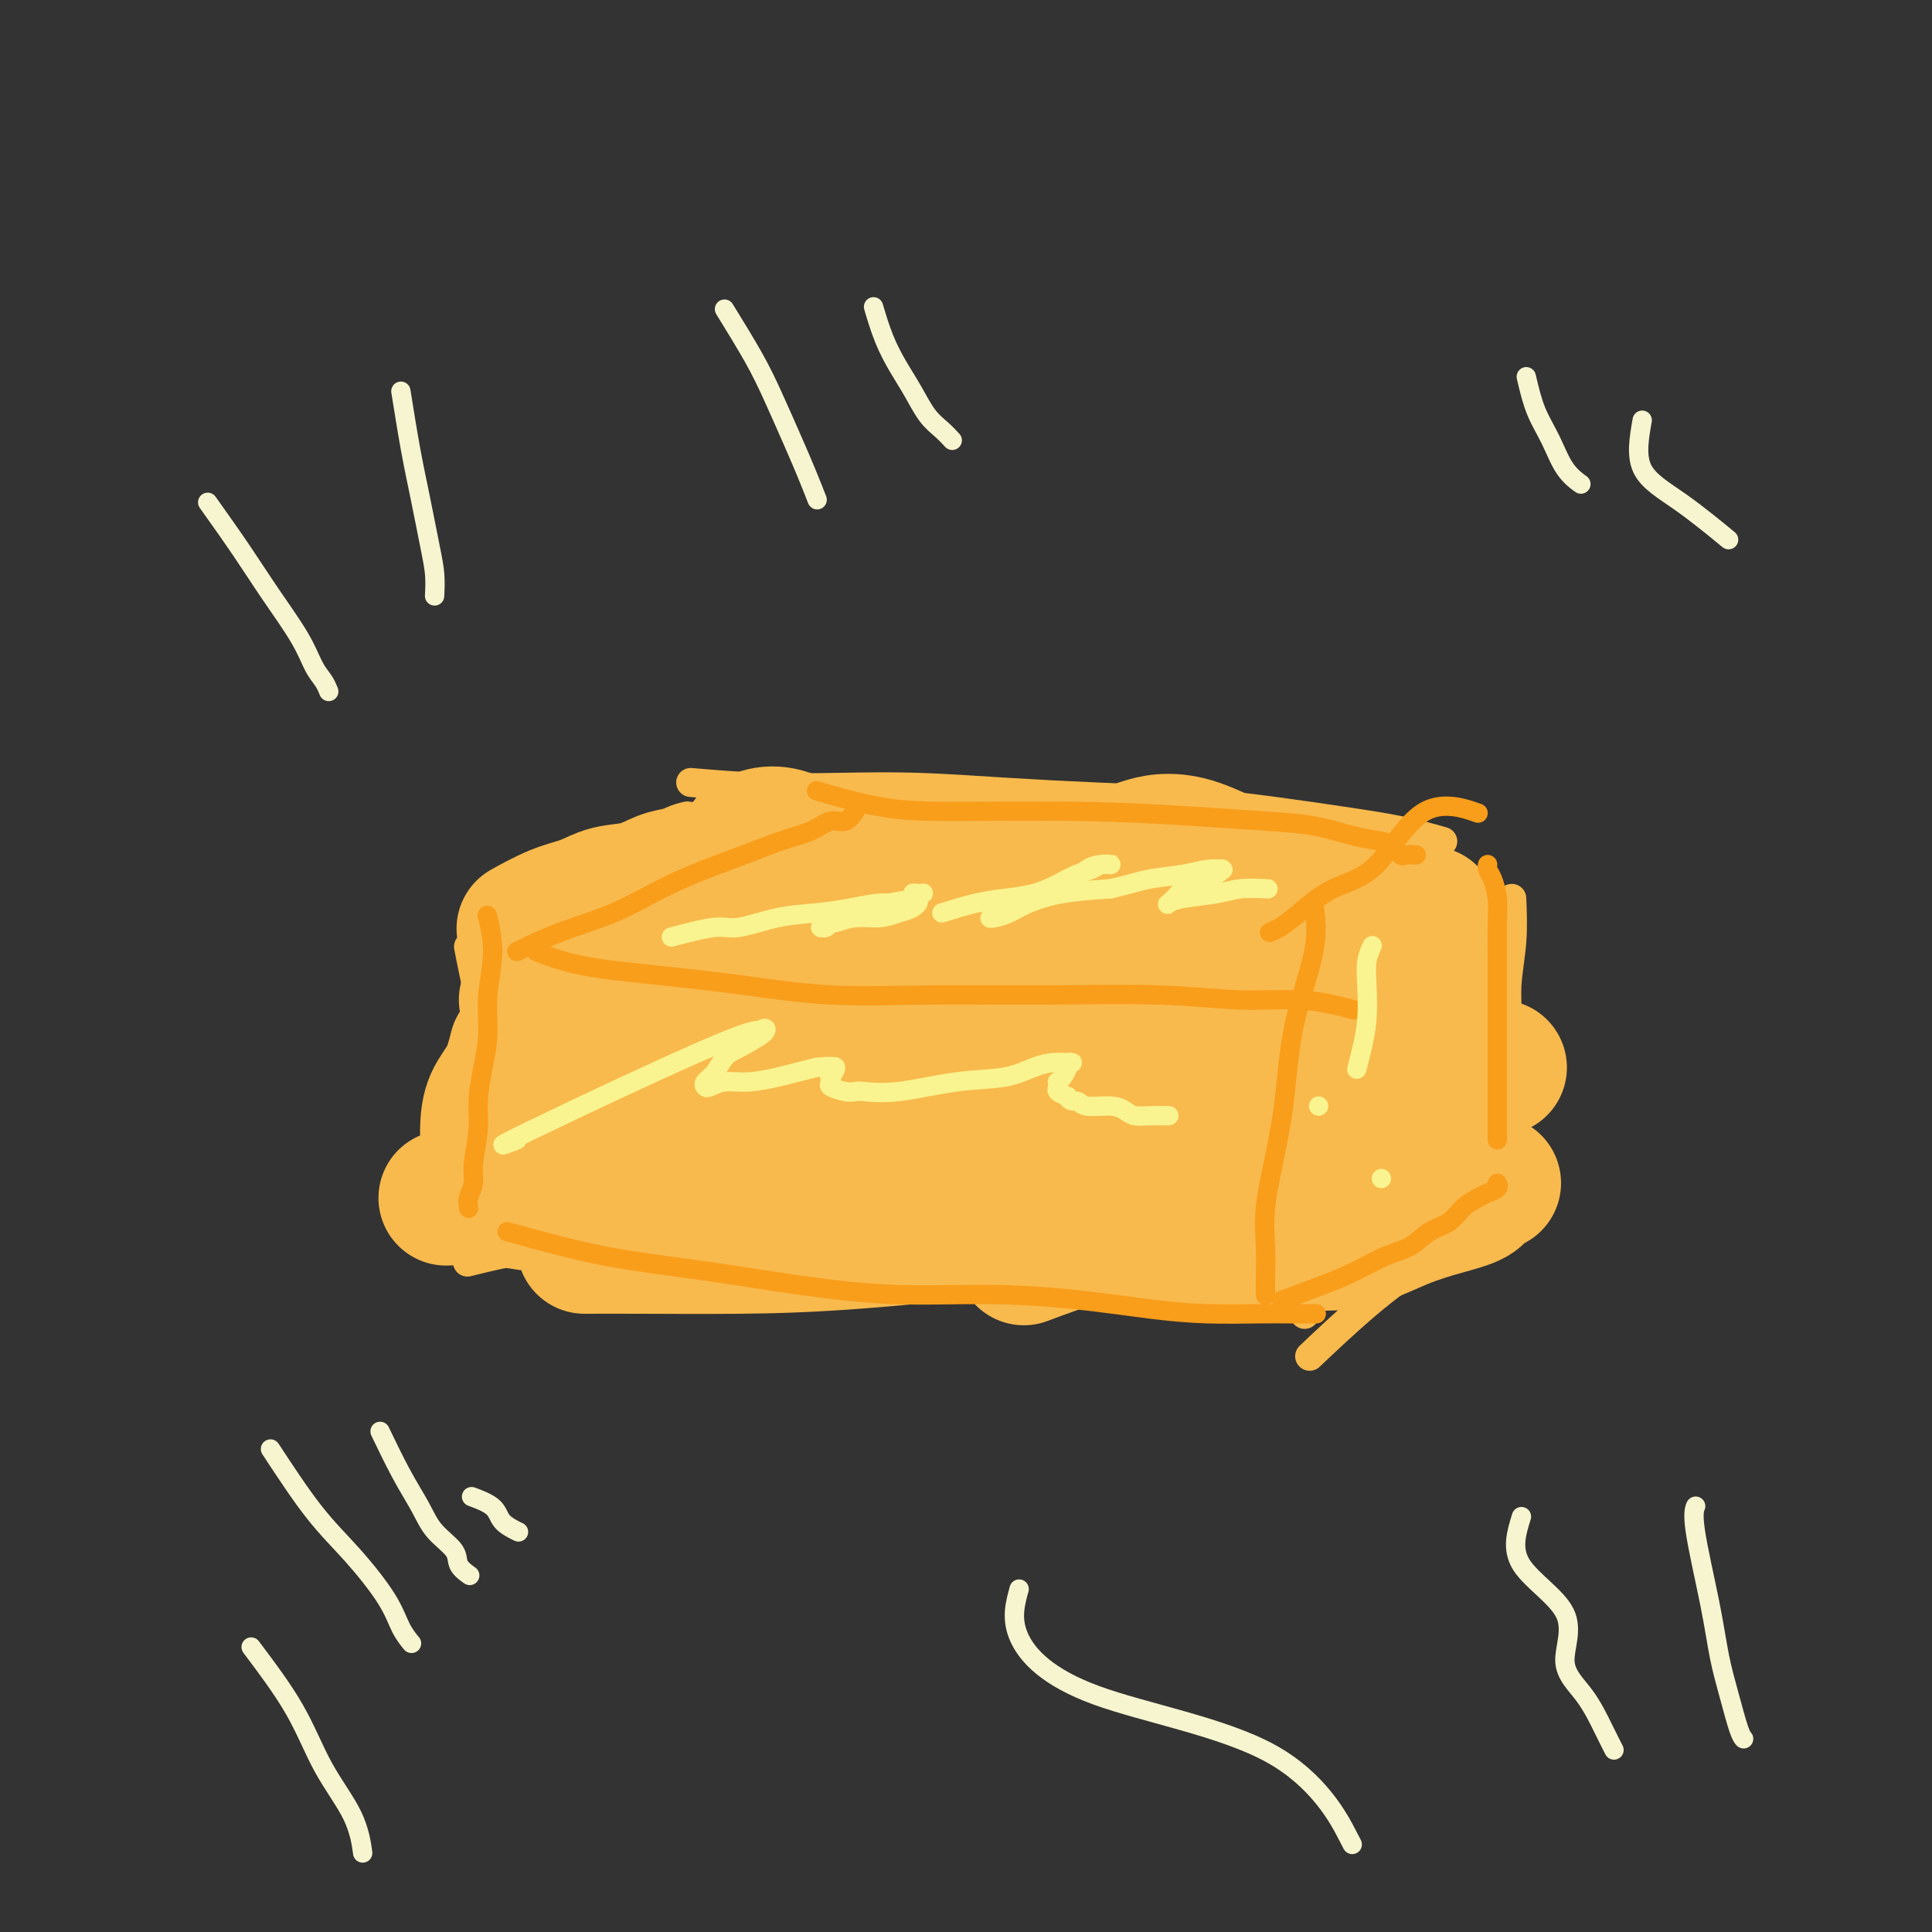 <svg viewBox='0 0 400 400' version='1.1' xmlns='http://www.w3.org/2000/svg' xmlns:xlink='http://www.w3.org/1999/xlink'><rect x="0" y="0" width="400" height="400" fill="#333333" stroke="none"/><g fill='none' stroke='#F8BA4D' stroke-width='6' stroke-linecap='round' stroke-linejoin='round'><path d='M97,196c0.315,1.629 0.631,3.258 1,5c0.369,1.742 0.793,3.597 1,6c0.207,2.403 0.199,5.353 0,9c-0.199,3.647 -0.589,7.990 -1,12c-0.411,4.010 -0.842,7.688 -1,11c-0.158,3.312 -0.042,6.259 0,9c0.042,2.741 0.011,5.276 0,7c-0.011,1.724 -0.003,2.635 0,3c0.003,0.365 0.002,0.182 0,0'/><path d='M109,197c5.427,0.091 10.854,0.182 16,0c5.146,-0.182 10.011,-0.638 15,-1c4.989,-0.362 10.101,-0.631 15,-1c4.899,-0.369 9.585,-0.837 15,-1c5.415,-0.163 11.560,-0.020 17,0c5.440,0.020 10.175,-0.083 15,0c4.825,0.083 9.740,0.352 14,1c4.260,0.648 7.865,1.676 12,2c4.135,0.324 8.801,-0.054 13,0c4.199,0.054 7.930,0.540 11,1c3.070,0.460 5.478,0.894 8,1c2.522,0.106 5.159,-0.115 7,0c1.841,0.115 2.885,0.567 4,1c1.115,0.433 2.300,0.847 3,1c0.700,0.153 0.914,0.044 1,0c0.086,-0.044 0.043,-0.022 0,0'/><path d='M274,202c-0.000,0.001 -0.001,0.003 0,0c0.001,-0.003 0.002,-0.010 0,0c-0.002,0.010 -0.007,0.035 0,0c0.007,-0.035 0.026,-0.132 0,0c-0.026,0.132 -0.097,0.492 0,0c0.097,-0.492 0.363,-1.836 0,0c-0.363,1.836 -1.355,6.852 -2,11c-0.645,4.148 -0.943,7.427 -1,11c-0.057,3.573 0.129,7.438 0,11c-0.129,3.562 -0.571,6.820 -1,10c-0.429,3.180 -0.843,6.281 -1,9c-0.157,2.719 -0.056,5.054 0,7c0.056,1.946 0.067,3.501 0,5c-0.067,1.499 -0.210,2.942 0,4c0.210,1.058 0.774,1.731 1,2c0.226,0.269 0.113,0.135 0,0'/><path d='M280,189c-0.005,0.001 -0.009,0.002 0,0c0.009,-0.002 0.032,-0.007 0,0c-0.032,0.007 -0.118,0.026 0,0c0.118,-0.026 0.439,-0.097 0,0c-0.439,0.097 -1.639,0.362 0,0c1.639,-0.362 6.117,-1.351 9,-2c2.883,-0.649 4.170,-0.958 6,-1c1.830,-0.042 4.202,0.185 6,0c1.798,-0.185 3.023,-0.781 4,-1c0.977,-0.219 1.708,-0.063 2,0c0.292,0.063 0.146,0.031 0,0'/><path d='M313,186c0.121,2.966 0.243,5.933 0,9c-0.243,3.067 -0.850,6.235 -1,9c-0.150,2.765 0.156,5.127 0,8c-0.156,2.873 -0.774,6.255 -1,9c-0.226,2.745 -0.061,4.851 0,7c0.061,2.149 0.016,4.339 0,6c-0.016,1.661 -0.004,2.793 0,4c0.004,1.207 0.001,2.488 0,3c-0.001,0.512 -0.001,0.256 0,0'/><path d='M272,280c-0.005,0.005 -0.010,0.009 0,0c0.010,-0.009 0.035,-0.033 0,0c-0.035,0.033 -0.128,0.122 0,0c0.128,-0.122 0.479,-0.454 0,0c-0.479,0.454 -1.787,1.696 0,0c1.787,-1.696 6.668,-6.329 11,-10c4.332,-3.671 8.114,-6.382 12,-9c3.886,-2.618 7.877,-5.145 11,-7c3.123,-1.855 5.379,-3.038 7,-4c1.621,-0.962 2.606,-1.703 3,-2c0.394,-0.297 0.197,-0.148 0,0'/><path d='M103,185c0.015,-0.004 0.030,-0.008 0,0c-0.030,0.008 -0.106,0.028 0,0c0.106,-0.028 0.395,-0.105 0,0c-0.395,0.105 -1.474,0.390 0,0c1.474,-0.390 5.499,-1.456 9,-3c3.501,-1.544 6.476,-3.566 9,-5c2.524,-1.434 4.596,-2.279 7,-3c2.404,-0.721 5.139,-1.317 7,-2c1.861,-0.683 2.847,-1.453 4,-2c1.153,-0.547 2.472,-0.871 3,-1c0.528,-0.129 0.264,-0.065 0,0'/><path d='M143,162c4.900,0.416 9.799,0.833 15,1c5.201,0.167 10.703,0.085 16,0c5.297,-0.085 10.389,-0.175 16,0c5.611,0.175 11.741,0.613 18,1c6.259,0.387 12.645,0.722 19,1c6.355,0.278 12.678,0.499 19,1c6.322,0.501 12.644,1.284 18,2c5.356,0.716 9.745,1.367 14,2c4.255,0.633 8.376,1.247 12,2c3.624,0.753 6.750,1.644 8,2c1.250,0.356 0.625,0.178 0,0'/><path d='M98,261c0.362,-0.090 0.725,-0.180 0,0c-0.725,0.180 -2.537,0.628 0,0c2.537,-0.628 9.424,-2.334 16,-3c6.576,-0.666 12.840,-0.293 20,0c7.160,0.293 15.215,0.506 23,1c7.785,0.494 15.301,1.270 22,2c6.699,0.730 12.582,1.415 19,2c6.418,0.585 13.372,1.071 20,2c6.628,0.929 12.931,2.301 18,3c5.069,0.699 8.903,0.727 14,1c5.097,0.273 11.456,0.792 14,1c2.544,0.208 1.272,0.104 0,0'/></g>
<g fill='none' stroke='#F8BA4D' stroke-width='28' stroke-linecap='round' stroke-linejoin='round'><path d='M109,207c4.189,0.409 8.377,0.817 15,2c6.623,1.183 15.680,3.140 22,4c6.320,0.860 9.902,0.623 14,1c4.098,0.377 8.711,1.369 13,2c4.289,0.631 8.255,0.901 12,1c3.745,0.099 7.270,0.027 11,0c3.730,-0.027 7.666,-0.008 11,0c3.334,0.008 6.067,0.006 9,0c2.933,-0.006 6.068,-0.017 9,0c2.932,0.017 5.663,0.061 8,0c2.337,-0.061 4.280,-0.227 6,0c1.720,0.227 3.217,0.845 5,1c1.783,0.155 3.851,-0.155 5,0c1.149,0.155 1.379,0.773 2,1c0.621,0.227 1.631,0.061 2,0c0.369,-0.061 0.095,-0.016 0,0c-0.095,0.016 -0.012,0.005 0,0c0.012,-0.005 -0.046,-0.004 0,0c0.046,0.004 0.195,0.012 0,0c-0.195,-0.012 -0.733,-0.045 -1,0c-0.267,0.045 -0.264,0.166 -2,0c-1.736,-0.166 -5.210,-0.619 -8,-1c-2.790,-0.381 -4.895,-0.691 -7,-1'/><path d='M235,217c-4.608,-0.657 -7.130,-1.300 -10,-2c-2.870,-0.700 -6.090,-1.455 -10,-2c-3.910,-0.545 -8.511,-0.878 -13,-1c-4.489,-0.122 -8.866,-0.033 -13,0c-4.134,0.033 -8.023,0.009 -12,0c-3.977,-0.009 -8.040,-0.002 -12,0c-3.960,0.002 -7.818,0.001 -11,0c-3.182,-0.001 -5.689,-0.000 -8,0c-2.311,0.000 -4.426,0.000 -5,0c-0.574,-0.000 0.392,-0.001 2,0c1.608,0.001 3.858,0.003 8,0c4.142,-0.003 10.176,-0.012 16,0c5.824,0.012 11.439,0.045 17,0c5.561,-0.045 11.067,-0.167 16,0c4.933,0.167 9.292,0.623 13,1c3.708,0.377 6.763,0.675 10,1c3.237,0.325 6.655,0.675 9,1c2.345,0.325 3.617,0.623 5,1c1.383,0.377 2.876,0.833 4,1c1.124,0.167 1.880,0.045 3,0c1.120,-0.045 2.606,-0.013 3,0c0.394,0.013 -0.303,0.006 -1,0'/><path d='M246,217c7.051,0.738 1.677,0.082 -1,0c-2.677,-0.082 -2.658,0.408 -5,1c-2.342,0.592 -7.045,1.284 -12,2c-4.955,0.716 -10.163,1.455 -15,2c-4.837,0.545 -9.302,0.897 -14,2c-4.698,1.103 -9.629,2.957 -14,4c-4.371,1.043 -8.181,1.276 -12,2c-3.819,0.724 -7.648,1.938 -11,3c-3.352,1.062 -6.227,1.971 -9,3c-2.773,1.029 -5.443,2.176 -8,3c-2.557,0.824 -5.001,1.325 -7,2c-1.999,0.675 -3.552,1.525 -5,2c-1.448,0.475 -2.791,0.574 -5,1c-2.209,0.426 -5.286,1.180 -7,2c-1.714,0.820 -2.067,1.706 -2,2c0.067,0.294 0.553,-0.004 1,0c0.447,0.004 0.854,0.311 2,0c1.146,-0.311 3.030,-1.239 7,-2c3.970,-0.761 10.024,-1.356 16,-2c5.976,-0.644 11.872,-1.338 17,-2c5.128,-0.662 9.488,-1.291 14,-2c4.512,-0.709 9.176,-1.499 13,-2c3.824,-0.501 6.807,-0.715 10,-1c3.193,-0.285 6.597,-0.643 10,-1'/><path d='M209,236c15.257,-1.856 8.400,-0.497 7,0c-1.400,0.497 2.658,0.133 5,0c2.342,-0.133 2.967,-0.036 4,0c1.033,0.036 2.473,0.010 3,0c0.527,-0.010 0.142,-0.003 0,0c-0.142,0.003 -0.039,0.001 0,0c0.039,-0.001 0.016,-0.000 0,0c-0.016,0.000 -0.023,-0.000 0,0c0.023,0.000 0.076,0.001 0,0c-0.076,-0.001 -0.280,-0.002 0,0c0.280,0.002 1.045,0.008 0,0c-1.045,-0.008 -3.900,-0.032 -5,0c-1.100,0.032 -0.445,0.118 -3,0c-2.555,-0.118 -8.319,-0.439 -14,0c-5.681,0.439 -11.280,1.638 -17,2c-5.720,0.362 -11.562,-0.112 -17,0c-5.438,0.112 -10.473,0.812 -15,1c-4.527,0.188 -8.547,-0.135 -12,0c-3.453,0.135 -6.340,0.727 -9,1c-2.660,0.273 -5.092,0.228 -7,0c-1.908,-0.228 -3.291,-0.640 -5,-1c-1.709,-0.360 -3.743,-0.670 -5,-1c-1.257,-0.330 -1.738,-0.681 -3,-1c-1.262,-0.319 -3.305,-0.608 -4,-1c-0.695,-0.392 -0.042,-0.889 0,-1c0.042,-0.111 -0.527,0.162 -1,0c-0.473,-0.162 -0.849,-0.761 -1,-1c-0.151,-0.239 -0.075,-0.120 0,0'/><path d='M110,234c-3.167,-1.000 -1.583,-0.500 0,0'/><path d='M107,217c-0.536,2.101 -1.072,4.203 -2,6c-0.928,1.797 -2.248,3.290 -3,5c-0.752,1.710 -0.935,3.638 -1,5c-0.065,1.362 -0.010,2.158 0,3c0.010,0.842 -0.024,1.731 0,2c0.024,0.269 0.108,-0.083 0,0c-0.108,0.083 -0.406,0.600 0,1c0.406,0.400 1.516,0.682 3,1c1.484,0.318 3.343,0.671 6,1c2.657,0.329 6.114,0.636 10,1c3.886,0.364 8.202,0.787 13,1c4.798,0.213 10.078,0.216 15,0c4.922,-0.216 9.485,-0.650 14,-1c4.515,-0.350 8.983,-0.616 13,-1c4.017,-0.384 7.582,-0.886 11,-1c3.418,-0.114 6.690,0.162 10,0c3.310,-0.162 6.660,-0.760 8,-1c1.340,-0.240 0.670,-0.120 0,0'/><path d='M93,248c0.014,-0.000 0.028,-0.001 0,0c-0.028,0.001 -0.098,0.003 0,0c0.098,-0.003 0.363,-0.011 0,0c-0.363,0.011 -1.353,0.042 0,0c1.353,-0.042 5.050,-0.157 8,0c2.950,0.157 5.155,0.586 8,1c2.845,0.414 6.330,0.813 11,1c4.670,0.187 10.523,0.162 17,0c6.477,-0.162 13.576,-0.460 20,-1c6.424,-0.540 12.172,-1.322 17,-2c4.828,-0.678 8.734,-1.253 13,-2c4.266,-0.747 8.890,-1.665 13,-2c4.110,-0.335 7.705,-0.086 11,0c3.295,0.086 6.288,0.008 9,0c2.712,-0.008 5.142,0.053 8,0c2.858,-0.053 6.142,-0.221 9,0c2.858,0.221 5.288,0.830 7,1c1.712,0.170 2.706,-0.099 4,0c1.294,0.099 2.887,0.565 4,1c1.113,0.435 1.747,0.839 2,1c0.253,0.161 0.127,0.081 0,0'/><path d='M213,260c0.301,-0.113 0.603,-0.226 0,0c-0.603,0.226 -2.109,0.793 0,0c2.109,-0.793 7.834,-2.944 12,-4c4.166,-1.056 6.774,-1.015 10,-1c3.226,0.015 7.071,0.004 10,0c2.929,-0.004 4.942,-0.001 7,0c2.058,0.001 4.159,0.000 5,0c0.841,-0.000 0.420,-0.000 0,0'/><path d='M269,257c-0.860,-0.100 -1.719,-0.201 0,0c1.719,0.201 6.018,0.702 10,0c3.982,-0.702 7.649,-2.609 11,-4c3.351,-1.391 6.387,-2.268 9,-3c2.613,-0.732 4.804,-1.320 6,-2c1.196,-0.680 1.399,-1.452 2,-2c0.601,-0.548 1.600,-0.871 2,-1c0.400,-0.129 0.200,-0.065 0,0'/><path d='M300,241c0.029,-0.230 0.057,-0.460 0,0c-0.057,0.460 -0.201,1.610 0,0c0.201,-1.610 0.747,-5.980 0,-10c-0.747,-4.020 -2.789,-7.690 -4,-11c-1.211,-3.310 -1.593,-6.258 -2,-9c-0.407,-2.742 -0.840,-5.277 -1,-7c-0.160,-1.723 -0.046,-2.635 0,-3c0.046,-0.365 0.023,-0.182 0,0'/><path d='M293,200c0.000,-1.111 0.000,-2.222 0,0c0.000,2.222 0.000,7.778 0,10c0.000,2.222 0.000,1.111 0,0'/><path d='M296,202c0.000,4.167 0.000,8.333 0,10c0.000,1.667 0.000,0.833 0,0'/><path d='M296,190c0.000,0.001 0.000,0.002 0,0c0.000,-0.002 0.000,-0.009 0,0c0.000,0.009 0.000,0.032 0,0c0.000,-0.032 0.000,-0.119 0,0c0.000,0.119 0.000,0.444 0,0c0.000,-0.444 0.000,-1.655 0,0c0.000,1.655 0.000,6.178 0,10c0.000,3.822 0.000,6.942 0,10c0.000,3.058 0.000,6.054 0,9c0.000,2.946 0.000,5.842 0,7c0.000,1.158 0.000,0.579 0,0'/><path d='M279,209c-0.021,0.228 -0.041,0.456 0,0c0.041,-0.456 0.144,-1.596 0,0c-0.144,1.596 -0.536,5.928 0,10c0.536,4.072 1.999,7.885 3,11c1.001,3.115 1.539,5.531 2,8c0.461,2.469 0.846,4.991 1,6c0.154,1.009 0.077,0.504 0,0'/><path d='M280,227c-6.220,0.500 -12.441,1.000 -20,0c-7.559,-1.000 -16.457,-3.501 -25,-5c-8.543,-1.499 -16.731,-1.997 -23,-2c-6.269,-0.003 -10.621,0.490 -15,1c-4.379,0.510 -8.787,1.036 -10,1c-1.213,-0.036 0.770,-0.633 3,-1c2.230,-0.367 4.709,-0.502 13,0c8.291,0.502 22.394,1.641 31,3c8.606,1.359 11.714,2.939 16,4c4.286,1.061 9.748,1.603 14,2c4.252,0.397 7.294,0.650 10,1c2.706,0.350 5.078,0.797 6,1c0.922,0.203 0.396,0.161 0,0c-0.396,-0.161 -0.661,-0.441 -1,-1c-0.339,-0.559 -0.751,-1.397 -3,-2c-2.249,-0.603 -6.336,-0.970 -12,-2c-5.664,-1.030 -12.904,-2.723 -20,-4c-7.096,-1.277 -14.048,-2.139 -21,-3'/><path d='M223,220c-11.943,-2.100 -13.300,-1.351 -17,-1c-3.700,0.351 -9.743,0.305 -15,0c-5.257,-0.305 -9.730,-0.869 -14,-1c-4.270,-0.131 -8.338,0.169 -12,0c-3.662,-0.169 -6.917,-0.809 -10,-1c-3.083,-0.191 -5.994,0.067 -8,0c-2.006,-0.067 -3.109,-0.460 -4,-1c-0.891,-0.540 -1.572,-1.226 -2,-2c-0.428,-0.774 -0.604,-1.637 0,-2c0.604,-0.363 1.989,-0.227 1,0c-0.989,0.227 -4.352,0.544 3,-1c7.352,-1.544 25.418,-4.951 34,-6c8.582,-1.049 7.681,0.260 10,1c2.319,0.740 7.858,0.913 22,3c14.142,2.087 36.885,6.090 47,8c10.115,1.910 7.600,1.727 8,2c0.400,0.273 3.715,1.001 6,1c2.285,-0.001 3.541,-0.731 4,-1c0.459,-0.269 0.120,-0.078 0,0c-0.120,0.078 -0.022,0.041 0,0c0.022,-0.041 -0.033,-0.088 0,0c0.033,0.088 0.152,0.311 0,0c-0.152,-0.311 -0.576,-1.155 -1,-2'/><path d='M275,217c-1.179,-0.732 -5.626,-1.060 -7,-2c-1.374,-0.940 0.325,-2.490 -9,-6c-9.325,-3.510 -29.675,-8.979 -41,-12c-11.325,-3.021 -13.626,-3.594 -18,-4c-4.374,-0.406 -10.823,-0.645 -16,-1c-5.177,-0.355 -9.083,-0.828 -13,-1c-3.917,-0.172 -7.843,-0.045 -11,0c-3.157,0.045 -5.543,0.008 -8,0c-2.457,-0.008 -4.984,0.012 -7,0c-2.016,-0.012 -3.521,-0.056 -5,0c-1.479,0.056 -2.933,0.211 -4,0c-1.067,-0.211 -1.749,-0.788 -2,-1c-0.251,-0.212 -0.072,-0.061 0,0c0.072,0.061 0.036,0.030 0,0'/><path d='M109,192c0.141,-0.079 0.283,-0.158 0,0c-0.283,0.158 -0.989,0.552 0,0c0.989,-0.552 3.675,-2.050 6,-3c2.325,-0.950 4.291,-1.354 6,-2c1.709,-0.646 3.163,-1.536 5,-2c1.837,-0.464 4.059,-0.503 6,-1c1.941,-0.497 3.603,-1.453 5,-2c1.397,-0.547 2.530,-0.686 4,-1c1.470,-0.314 3.277,-0.804 4,-1c0.723,-0.196 0.361,-0.098 0,0'/><path d='M155,174c2.609,-1.146 5.219,-2.293 10,0c4.781,2.293 11.735,8.025 18,11c6.265,2.975 11.841,3.192 18,5c6.159,1.808 12.901,5.208 19,8c6.099,2.792 11.554,4.975 17,7c5.446,2.025 10.883,3.890 15,5c4.117,1.110 6.915,1.463 10,2c3.085,0.537 6.457,1.258 9,2c2.543,0.742 4.258,1.505 6,2c1.742,0.495 3.511,0.721 5,1c1.489,0.279 2.698,0.611 4,1c1.302,0.389 2.697,0.836 4,1c1.303,0.164 2.515,0.047 3,0c0.485,-0.047 0.242,-0.023 0,0'/><path d='M175,185c11.269,3.715 22.538,7.430 31,10c8.462,2.570 14.116,3.995 26,7c11.884,3.005 29.997,7.589 39,10c9.003,2.411 8.898,2.650 11,3c2.102,0.350 6.413,0.812 8,1c1.587,0.188 0.450,0.103 0,0c-0.450,-0.103 -0.213,-0.223 0,0c0.213,0.223 0.404,0.791 1,1c0.596,0.209 1.599,0.060 2,0c0.401,-0.060 0.201,-0.030 0,0'/><path d='M176,175c1.915,0.019 3.829,0.038 5,0c1.171,-0.038 1.598,-0.132 8,1c6.402,1.132 18.779,3.491 29,5c10.221,1.509 18.284,2.170 26,4c7.716,1.830 15.083,4.831 21,7c5.917,2.169 10.384,3.506 14,5c3.616,1.494 6.380,3.143 9,4c2.620,0.857 5.094,0.920 6,1c0.906,0.080 0.243,0.176 0,0c-0.243,-0.176 -0.065,-0.624 0,0c0.065,0.624 0.019,2.321 0,3c-0.019,0.679 -0.009,0.339 0,0'/><path d='M237,175c-0.706,0.217 -1.412,0.433 0,0c1.412,-0.433 4.941,-1.517 10,0c5.059,1.517 11.647,5.634 17,7c5.353,1.366 9.470,-0.019 13,0c3.530,0.019 6.473,1.441 9,3c2.527,1.559 4.638,3.255 6,4c1.362,0.745 1.973,0.540 3,1c1.027,0.460 2.469,1.585 3,2c0.531,0.415 0.152,0.118 0,0c-0.152,-0.118 -0.076,-0.059 0,0'/><path d='M116,226c8.510,-1.064 17.021,-2.127 26,-3c8.979,-0.873 18.427,-1.554 27,-2c8.573,-0.446 16.272,-0.655 26,-1c9.728,-0.345 21.487,-0.827 32,-1c10.513,-0.173 19.782,-0.039 28,0c8.218,0.039 15.386,-0.018 21,0c5.614,0.018 9.673,0.110 13,0c3.327,-0.110 5.922,-0.422 8,0c2.078,0.422 3.639,1.577 5,2c1.361,0.423 2.520,0.114 4,0c1.480,-0.114 3.280,-0.033 4,0c0.720,0.033 0.360,0.016 0,0'/><path d='M121,258c3.307,-0.010 6.614,-0.020 12,0c5.386,0.020 12.851,0.069 20,0c7.149,-0.069 13.981,-0.256 24,-1c10.019,-0.744 23.225,-2.045 36,-4c12.775,-1.955 25.118,-4.562 35,-7c9.882,-2.438 17.304,-4.706 23,-6c5.696,-1.294 9.668,-1.615 13,-2c3.332,-0.385 6.025,-0.835 7,-1c0.975,-0.165 0.234,-0.044 0,0c-0.234,0.044 0.040,0.012 0,0c-0.040,-0.012 -0.396,-0.003 0,0c0.396,0.003 1.542,0.001 2,0c0.458,-0.001 0.229,-0.000 0,0'/></g>
<g fill='none' stroke='#F99E1B' stroke-width='4' stroke-linecap='round' stroke-linejoin='round'><path d='M101,190c-0.010,-0.041 -0.021,-0.082 0,0c0.021,0.082 0.073,0.288 0,0c-0.073,-0.288 -0.271,-1.069 0,0c0.271,1.069 1.011,3.989 1,7c-0.011,3.011 -0.772,6.112 -1,9c-0.228,2.888 0.079,5.564 0,8c-0.079,2.436 -0.542,4.633 -1,7c-0.458,2.367 -0.911,4.902 -1,7c-0.089,2.098 0.186,3.757 0,6c-0.186,2.243 -0.834,5.071 -1,7c-0.166,1.929 0.152,2.960 0,4c-0.152,1.040 -0.772,2.088 -1,3c-0.228,0.912 -0.065,1.689 0,2c0.065,0.311 0.033,0.155 0,0'/><path d='M105,255c6.665,1.848 13.331,3.696 20,5c6.669,1.304 13.343,2.064 20,3c6.657,0.936 13.298,2.047 20,3c6.702,0.953 13.466,1.748 20,2c6.534,0.252 12.838,-0.037 19,0c6.162,0.037 12.183,0.402 18,1c5.817,0.598 11.430,1.428 16,2c4.570,0.572 8.098,0.885 12,1c3.902,0.115 8.180,0.031 11,0c2.820,-0.031 4.182,-0.008 6,0c1.818,0.008 4.091,0.002 5,0c0.909,-0.002 0.455,-0.001 0,0'/><path d='M266,269c0.196,-0.072 0.393,-0.145 0,0c-0.393,0.145 -1.375,0.507 0,0c1.375,-0.507 5.108,-1.883 8,-3c2.892,-1.117 4.941,-1.975 7,-3c2.059,-1.025 4.126,-2.218 6,-3c1.874,-0.782 3.556,-1.155 5,-2c1.444,-0.845 2.652,-2.163 4,-3c1.348,-0.837 2.838,-1.194 4,-2c1.162,-0.806 1.996,-2.062 3,-3c1.004,-0.938 2.178,-1.558 3,-2c0.822,-0.442 1.293,-0.706 2,-1c0.707,-0.294 1.652,-0.618 2,-1c0.348,-0.382 0.099,-0.824 0,-1c-0.099,-0.176 -0.050,-0.088 0,0'/><path d='M310,236c0.000,-5.372 0.001,-10.743 0,-15c-0.001,-4.257 -0.003,-7.399 0,-11c0.003,-3.601 0.011,-7.661 0,-11c-0.011,-3.339 -0.041,-5.956 0,-8c0.041,-2.044 0.155,-3.515 0,-5c-0.155,-1.485 -0.578,-2.986 -1,-4c-0.422,-1.014 -0.845,-1.542 -1,-2c-0.155,-0.458 -0.044,-0.845 0,-1c0.044,-0.155 0.022,-0.077 0,0'/><path d='M305,168c0.889,0.302 1.778,0.605 0,0c-1.778,-0.605 -6.223,-2.117 -10,0c-3.777,2.117 -6.886,7.863 -10,11c-3.114,3.137 -6.232,3.664 -9,5c-2.768,1.336 -5.185,3.482 -7,5c-1.815,1.518 -3.027,2.409 -4,3c-0.973,0.591 -1.707,0.883 -2,1c-0.293,0.117 -0.147,0.058 0,0'/><path d='M272,187c0.404,2.906 0.808,5.811 0,10c-0.808,4.189 -2.829,9.661 -4,15c-1.171,5.339 -1.491,10.547 -2,15c-0.509,4.453 -1.208,8.153 -2,12c-0.792,3.847 -1.676,7.840 -2,11c-0.324,3.160 -0.087,5.486 0,8c0.087,2.514 0.023,5.215 0,7c-0.023,1.785 -0.007,2.653 0,3c0.007,0.347 0.003,0.174 0,0'/><path d='M111,197c2.817,1.086 5.634,2.172 10,3c4.366,0.828 10.282,1.399 16,2c5.718,0.601 11.236,1.232 17,2c5.764,0.768 11.772,1.674 18,2c6.228,0.326 12.677,0.073 20,0c7.323,-0.073 15.522,0.036 24,0c8.478,-0.036 17.236,-0.216 24,0c6.764,0.216 11.536,0.828 16,1c4.464,0.172 8.622,-0.098 12,0c3.378,0.098 5.977,0.562 8,1c2.023,0.438 3.470,0.849 4,1c0.530,0.151 0.143,0.041 0,0c-0.143,-0.041 -0.041,-0.012 0,0c0.041,0.012 0.020,0.006 0,0'/><path d='M107,197c2.802,-1.362 5.604,-2.724 9,-4c3.396,-1.276 7.386,-2.467 11,-4c3.614,-1.533 6.850,-3.407 10,-5c3.150,-1.593 6.212,-2.904 9,-4c2.788,-1.096 5.303,-1.976 8,-3c2.697,-1.024 5.578,-2.191 8,-3c2.422,-0.809 4.387,-1.261 6,-2c1.613,-0.739 2.876,-1.765 4,-2c1.124,-0.235 2.110,0.321 3,0c0.890,-0.321 1.683,-1.520 2,-2c0.317,-0.480 0.159,-0.240 0,0'/><path d='M170,164c0.279,0.082 0.559,0.165 0,0c-0.559,-0.165 -1.955,-0.577 0,0c1.955,0.577 7.261,2.144 12,3c4.739,0.856 8.911,1.002 16,1c7.089,-0.002 17.095,-0.152 26,0c8.905,0.152 16.710,0.604 23,1c6.290,0.396 11.064,0.735 15,1c3.936,0.265 7.034,0.457 10,1c2.966,0.543 5.802,1.438 8,2c2.198,0.562 3.759,0.792 5,1c1.241,0.208 2.161,0.396 3,1c0.839,0.604 1.596,1.626 2,2c0.404,0.374 0.455,0.101 1,0c0.545,-0.101 1.584,-0.029 2,0c0.416,0.029 0.208,0.014 0,0'/></g>
<g fill='none' stroke='#F9F490' stroke-width='4' stroke-linecap='round' stroke-linejoin='round'><path d='M139,194c3.428,-0.899 6.855,-1.799 9,-2c2.145,-0.201 3.007,0.296 5,0c1.993,-0.296 5.117,-1.385 8,-2c2.883,-0.615 5.524,-0.756 8,-1c2.476,-0.244 4.786,-0.591 7,-1c2.214,-0.409 4.331,-0.880 6,-1c1.669,-0.120 2.890,0.112 4,0c1.110,-0.112 2.110,-0.567 3,-1c0.890,-0.433 1.668,-0.845 2,-1c0.332,-0.155 0.216,-0.053 0,0c-0.216,0.053 -0.531,0.056 -1,0c-0.469,-0.056 -1.091,-0.170 -1,0c0.091,0.170 0.895,0.623 0,1c-0.895,0.377 -3.490,0.678 -5,1c-1.510,0.322 -1.935,0.664 -3,1c-1.065,0.336 -2.769,0.664 -4,1c-1.231,0.336 -1.987,0.680 -3,1c-1.013,0.320 -2.282,0.618 -3,1c-0.718,0.382 -0.885,0.850 -1,1c-0.115,0.150 -0.178,-0.016 0,0c0.178,0.016 0.595,0.215 1,0c0.405,-0.215 0.796,-0.845 1,-1c0.204,-0.155 0.220,0.165 1,0c0.780,-0.165 2.326,-0.814 4,-1c1.674,-0.186 3.478,0.090 5,0c1.522,-0.090 2.761,-0.545 4,-1'/><path d='M186,189c3.222,-0.756 3.778,-1.644 4,-2c0.222,-0.356 0.111,-0.178 0,0'/><path d='M195,189c2.428,-0.750 4.855,-1.500 7,-2c2.145,-0.500 4.006,-0.750 6,-1c1.994,-0.250 4.119,-0.502 6,-1c1.881,-0.498 3.516,-1.244 5,-2c1.484,-0.756 2.816,-1.523 4,-2c1.184,-0.477 2.221,-0.664 3,-1c0.779,-0.336 1.300,-0.821 2,-1c0.700,-0.179 1.578,-0.052 2,0c0.422,0.052 0.389,0.030 0,0c-0.389,-0.030 -1.135,-0.069 -2,0c-0.865,0.069 -1.849,0.246 -3,1c-1.151,0.754 -2.470,2.087 -4,3c-1.530,0.913 -3.270,1.408 -5,2c-1.730,0.592 -3.450,1.281 -5,2c-1.550,0.719 -2.931,1.469 -4,2c-1.069,0.531 -1.827,0.843 -2,1c-0.173,0.157 0.238,0.158 1,0c0.762,-0.158 1.874,-0.475 3,-1c1.126,-0.525 2.265,-1.257 4,-2c1.735,-0.743 4.067,-1.498 7,-2c2.933,-0.502 6.466,-0.751 10,-1'/><path d='M230,184c5.013,-1.182 6.047,-1.637 8,-2c1.953,-0.363 4.825,-0.634 7,-1c2.175,-0.366 3.652,-0.827 5,-1c1.348,-0.173 2.565,-0.057 3,0c0.435,0.057 0.088,0.057 0,0c-0.088,-0.057 0.085,-0.170 0,0c-0.085,0.170 -0.427,0.622 -1,1c-0.573,0.378 -1.376,0.683 -2,1c-0.624,0.317 -1.069,0.646 -2,1c-0.931,0.354 -2.349,0.733 -3,1c-0.651,0.267 -0.534,0.423 -1,1c-0.466,0.577 -1.516,1.577 -2,2c-0.484,0.423 -0.402,0.271 0,0c0.402,-0.271 1.124,-0.661 3,-1c1.876,-0.339 4.905,-0.627 7,-1c2.095,-0.373 3.256,-0.831 5,-1c1.744,-0.169 4.070,-0.048 5,0c0.930,0.048 0.465,0.024 0,0'/><path d='M107,236c-2.912,1.141 -5.823,2.283 3,-2c8.823,-4.283 29.381,-13.989 39,-18c9.619,-4.011 8.298,-2.327 8,-2c-0.298,0.327 0.426,-0.701 1,-1c0.574,-0.299 0.998,0.133 0,1c-0.998,0.867 -3.417,2.169 -5,3c-1.583,0.831 -2.332,1.190 -3,2c-0.668,0.810 -1.257,2.069 -2,3c-0.743,0.931 -1.639,1.532 -2,2c-0.361,0.468 -0.186,0.802 0,1c0.186,0.198 0.384,0.260 1,0c0.616,-0.260 1.651,-0.843 3,-1c1.349,-0.157 3.011,0.113 5,0c1.989,-0.113 4.305,-0.607 6,-1c1.695,-0.393 2.770,-0.684 4,-1c1.230,-0.316 2.615,-0.658 4,-1'/><path d='M169,221c4.161,-0.431 3.063,-0.007 3,0c-0.063,0.007 0.909,-0.402 1,0c0.091,0.402 -0.698,1.614 -1,2c-0.302,0.386 -0.116,-0.054 0,0c0.116,0.054 0.164,0.602 0,1c-0.164,0.398 -0.539,0.644 0,1c0.539,0.356 1.991,0.820 3,1c1.009,0.180 1.574,0.074 2,0c0.426,-0.074 0.714,-0.117 2,0c1.286,0.117 3.568,0.396 7,0c3.432,-0.396 8.012,-1.465 12,-2c3.988,-0.535 7.385,-0.536 10,-1c2.615,-0.464 4.448,-1.393 6,-2c1.552,-0.607 2.823,-0.893 4,-1c1.177,-0.107 2.260,-0.036 3,0c0.740,0.036 1.137,0.038 1,0c-0.137,-0.038 -0.807,-0.116 -1,0c-0.193,0.116 0.092,0.426 0,1c-0.092,0.574 -0.562,1.411 -1,2c-0.438,0.589 -0.844,0.931 -1,1c-0.156,0.069 -0.062,-0.136 0,0c0.062,0.136 0.094,0.614 0,1c-0.094,0.386 -0.312,0.682 0,1c0.312,0.318 1.156,0.659 2,1'/><path d='M221,227c0.401,1.246 1.405,0.859 2,1c0.595,0.141 0.781,0.808 2,1c1.219,0.192 3.472,-0.092 5,0c1.528,0.092 2.333,0.561 3,1c0.667,0.439 1.198,0.850 2,1c0.802,0.150 1.875,0.040 3,0c1.125,-0.040 2.303,-0.011 3,0c0.697,0.011 0.913,0.003 1,0c0.087,-0.003 0.043,-0.002 0,0'/><path d='M284,196c-0.030,0.063 -0.060,0.125 0,0c0.060,-0.125 0.209,-0.439 0,0c-0.209,0.439 -0.778,1.631 -1,3c-0.222,1.369 -0.098,2.914 0,5c0.098,2.086 0.171,4.714 0,7c-0.171,2.286 -0.584,4.231 -1,6c-0.416,1.769 -0.833,3.363 -1,4c-0.167,0.637 -0.083,0.319 0,0'/><path d='M273,229c0.000,0.000 0.000,0.000 0,0c0.000,0.000 0.000,-0.000 0,0c0.000,0.000 0.000,0.000 0,0c0.000,0.000 0.000,0.000 0,0c0.000,0.000 0.000,-0.000 0,0c0.000,0.000 0.000,0.000 0,0c0.000,0.000 0.000,0.000 0,0c0.000,0.000 -0.000,0.000 0,0c0.000,-0.000 0.000,0.000 0,0c-0.000,0.000 0.000,0.000 0,0c0.000,0.000 0.000,0.000 0,0'/><path d='M286,244c0.000,0.000 0.000,0.000 0,0c0.000,0.000 0.000,0.000 0,0'/></g>
<g fill='none' stroke='#F7F5D0' stroke-width='4' stroke-linecap='round' stroke-linejoin='round'><path d='M56,300c3.090,4.706 6.180,9.412 9,13c2.820,3.588 5.369,6.058 8,9c2.631,2.942 5.344,6.356 7,9c1.656,2.644 2.253,4.520 3,6c0.747,1.480 1.642,2.566 2,3c0.358,0.434 0.179,0.217 0,0'/><path d='M79,297c-0.025,-0.052 -0.050,-0.104 0,0c0.050,0.104 0.175,0.365 0,0c-0.175,-0.365 -0.649,-1.357 0,0c0.649,1.357 2.421,5.063 4,8c1.579,2.937 2.967,5.106 4,7c1.033,1.894 1.713,3.513 3,5c1.287,1.487 3.180,2.842 4,4c0.820,1.158 0.567,2.119 1,3c0.433,0.881 1.552,1.680 2,2c0.448,0.320 0.224,0.160 0,0'/><path d='M98,310c-0.030,-0.011 -0.060,-0.022 0,0c0.060,0.022 0.209,0.076 0,0c-0.209,-0.076 -0.777,-0.283 0,0c0.777,0.283 2.899,1.055 4,2c1.101,0.945 1.181,2.062 2,3c0.819,0.938 2.377,1.697 3,2c0.623,0.303 0.312,0.152 0,0'/><path d='M150,64c2.184,3.547 4.368,7.095 6,10c1.632,2.905 2.711,5.168 4,8c1.289,2.832 2.789,6.233 4,9c1.211,2.767 2.134,4.899 3,7c0.866,2.101 1.676,4.172 2,5c0.324,0.828 0.162,0.414 0,0'/><path d='M181,64c0.041,0.142 0.083,0.283 0,0c-0.083,-0.283 -0.290,-0.992 0,0c0.290,0.992 1.078,3.683 2,6c0.922,2.317 1.978,4.260 3,6c1.022,1.740 2.012,3.276 3,5c0.988,1.724 1.976,3.637 3,5c1.024,1.363 2.083,2.175 3,3c0.917,0.825 1.690,1.664 2,2c0.310,0.336 0.155,0.168 0,0'/><path d='M316,78c0.573,2.437 1.145,4.874 2,7c0.855,2.126 1.992,3.941 3,6c1.008,2.059 1.887,4.362 3,6c1.113,1.638 2.461,2.611 3,3c0.539,0.389 0.270,0.195 0,0'/><path d='M340,87c-0.637,3.643 -1.274,7.286 0,10c1.274,2.714 4.458,4.500 8,7c3.542,2.500 7.440,5.714 9,7c1.560,1.286 0.780,0.643 0,0'/><path d='M315,314c-1.044,3.353 -2.088,6.707 0,10c2.088,3.293 7.309,6.526 9,10c1.691,3.474 -0.149,7.191 0,10c0.149,2.809 2.287,4.712 4,7c1.713,2.288 3.000,4.962 4,7c1.000,2.038 1.714,3.439 2,4c0.286,0.561 0.143,0.280 0,0'/><path d='M351,312c0.006,-0.013 0.011,-0.027 0,0c-0.011,0.027 -0.039,0.094 0,0c0.039,-0.094 0.146,-0.349 0,0c-0.146,0.349 -0.544,1.301 0,5c0.544,3.699 2.030,10.144 3,15c0.970,4.856 1.423,8.125 2,11c0.577,2.875 1.278,5.358 2,8c0.722,2.642 1.464,5.442 2,7c0.536,1.558 0.868,1.874 1,2c0.132,0.126 0.066,0.063 0,0'/><path d='M43,104c2.441,3.437 4.881,6.874 7,10c2.119,3.126 3.916,5.941 6,9c2.084,3.059 4.453,6.361 6,9c1.547,2.639 2.270,4.615 3,6c0.730,1.385 1.466,2.181 2,3c0.534,0.819 0.867,1.663 1,2c0.133,0.337 0.067,0.169 0,0'/><path d='M83,81c0.671,4.203 1.343,8.405 2,12c0.657,3.595 1.300,6.582 2,10c0.700,3.418 1.456,7.267 2,10c0.544,2.733 0.877,4.351 1,6c0.123,1.649 0.035,3.328 0,4c-0.035,0.672 -0.018,0.336 0,0'/><path d='M211,329c-0.848,3.096 -1.697,6.191 0,10c1.697,3.809 5.939,8.330 16,12c10.061,3.670 25.939,6.488 36,12c10.061,5.512 14.303,13.718 16,17c1.697,3.282 0.848,1.641 0,0'/><path d='M52,341c3.290,4.383 6.581,8.766 9,13c2.419,4.234 3.968,8.321 6,12c2.032,3.679 4.547,6.952 6,10c1.453,3.048 1.844,5.871 2,7c0.156,1.129 0.078,0.565 0,0'/></g>
</svg>
